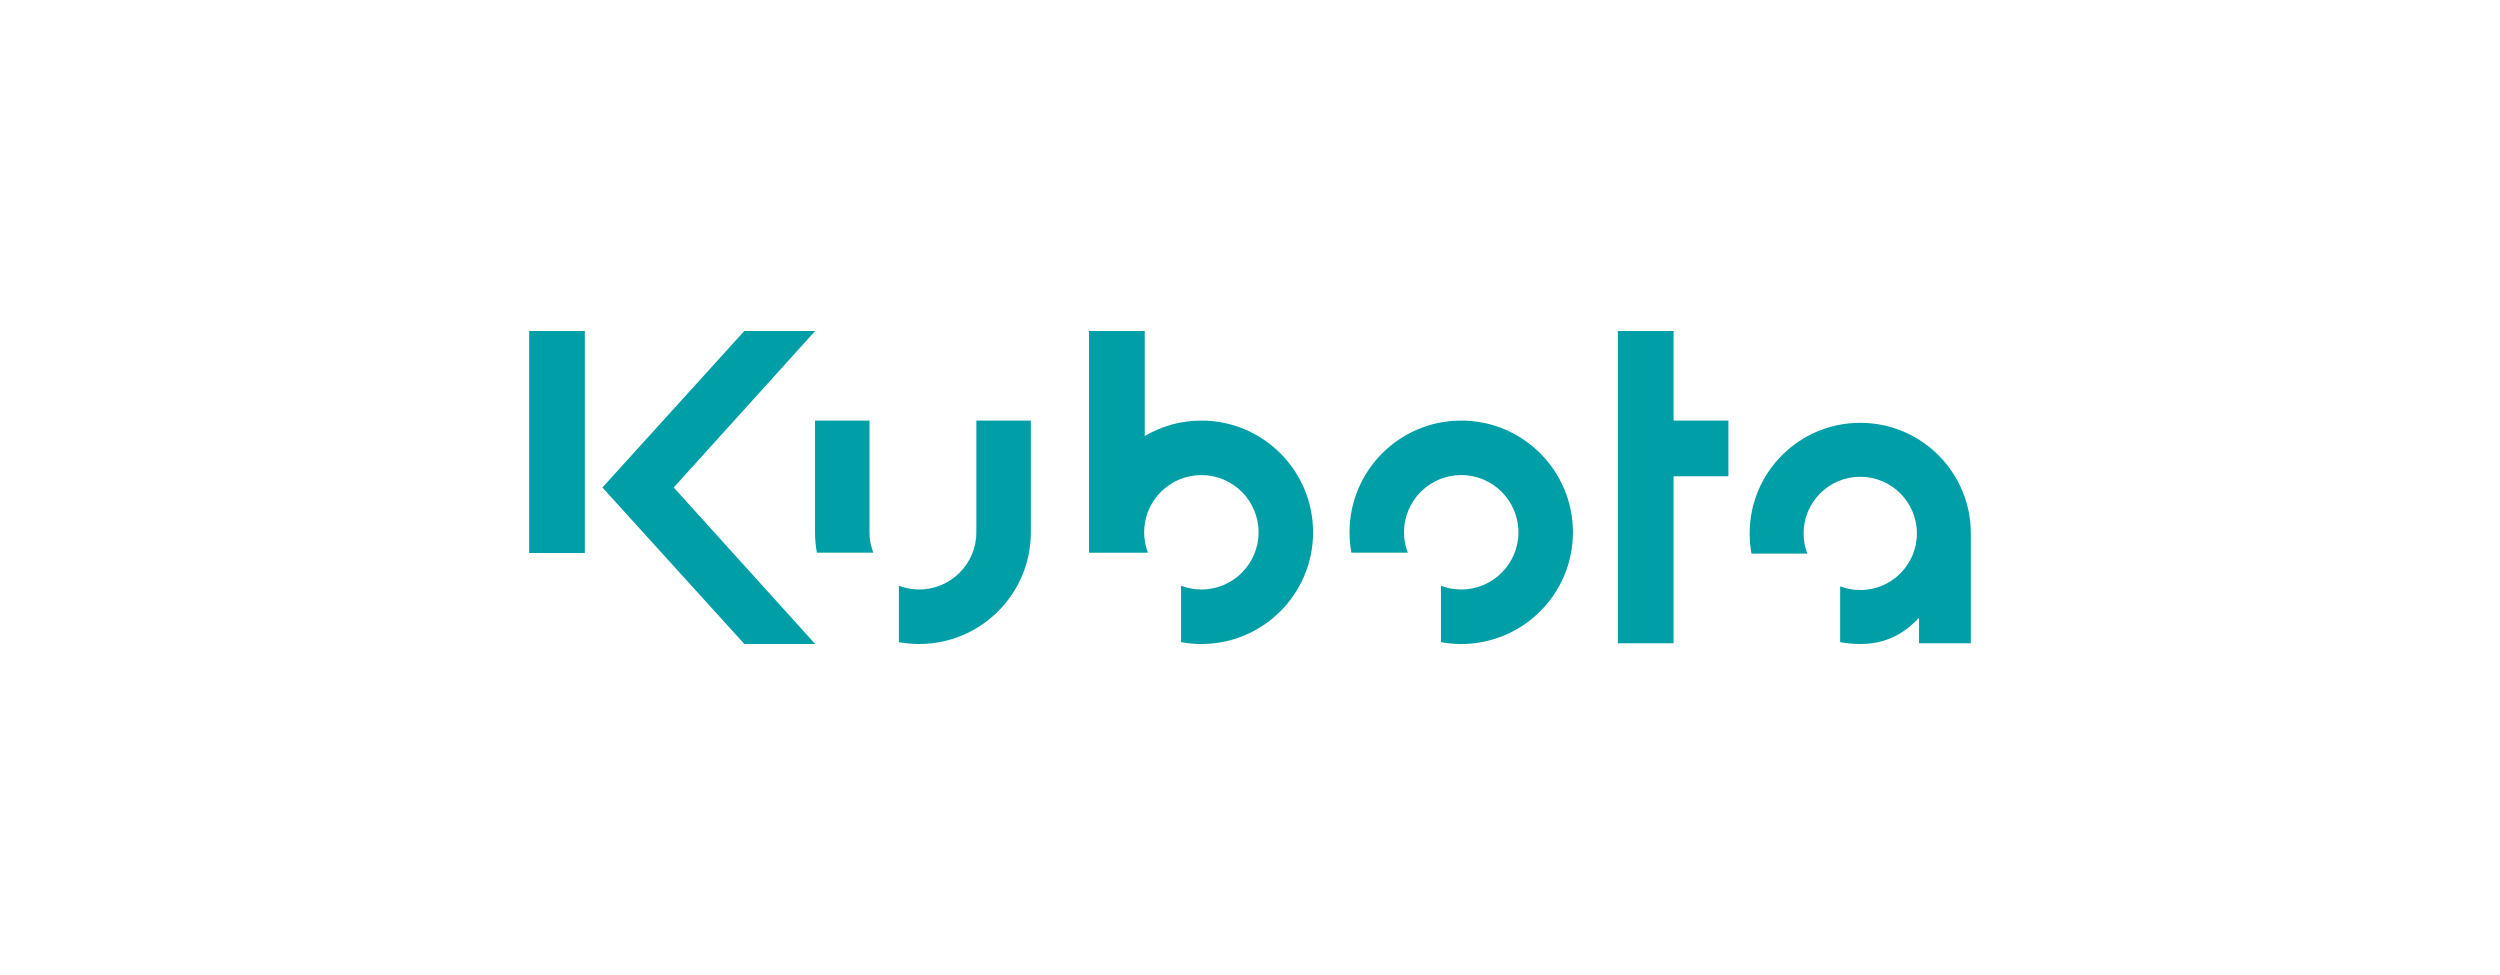 <?xml version="1.0" encoding="utf-8"?>
<!-- Generator: Adobe Illustrator 15.0.0, SVG Export Plug-In  -->
<!DOCTYPE svg PUBLIC "-//W3C//DTD SVG 1.1//EN" "http://www.w3.org/Graphics/SVG/1.1/DTD/svg11.dtd">
<svg version="1.1"
	 xmlns="http://www.w3.org/2000/svg" xmlns:xlink="http://www.w3.org/1999/xlink" xmlns:a="http://ns.adobe.com/AdobeSVGViewerExtensions/3.0/"
	 x="0px" y="0px" width="300px" height="117px" viewBox="-63.5 -39.718 300 117"
	 overflow="visible" enable-background="new -63.5 -39.718 300 117" xml:space="preserve">
<defs>
</defs>
<path fill="#009EA7" d="M0,0h6.681v26.641H0V0z M143.909,10.751h-6.58V0h-6.682v37.473h6.682v-20.04h6.58V10.751z M34.32,0h-8.501
	L8.789,18.781L25.82,37.559h8.501L17.348,18.781L34.32,0z M80.665,10.751c-2.48,0-4.8,0.678-6.795,1.852V0h-6.683v26.607h7.067
	c-0.291-0.762-0.457-1.586-0.457-2.448c0-3.792,3.075-6.868,6.868-6.868c3.79,0,6.864,3.076,6.864,6.868
	c0,3.791-3.074,6.863-6.864,6.863c-0.858,0-1.677-0.162-2.436-0.45v6.767c0.791,0.146,1.604,0.225,2.436,0.225
	c7.402,0,13.405-6.002,13.405-13.402C94.068,16.755,88.066,10.751,80.665,10.751z M53.663,10.751v13.407
	c0,3.791-3.074,6.863-6.866,6.863c-0.86,0-1.678-0.162-2.433-0.45v6.767c0.789,0.146,1.601,0.225,2.433,0.225
	c7.402,0,13.405-6.002,13.405-13.402V10.751H53.663z M40.839,24.159L40.839,24.159V10.751h-6.538v13.407
	c0,0.835,0.079,1.655,0.228,2.448h6.768C41.005,25.845,40.839,25.021,40.839,24.159z M111.846,10.751
	c-7.401,0-13.402,6.003-13.402,13.407c0,0.835,0.08,1.655,0.228,2.448h6.768c-0.291-0.762-0.458-1.586-0.458-2.448
	c0-3.792,3.073-6.868,6.865-6.868c3.793,0,6.865,3.076,6.865,6.868c0,3.791-3.072,6.863-6.865,6.863
	c-0.856,0-1.677-0.162-2.432-0.45v6.767c0.79,0.146,1.602,0.225,2.432,0.225c7.404,0,13.407-6.002,13.407-13.402
	C125.253,16.755,119.25,10.751,111.846,10.751z M159.729,11.02c-7.328,0-13.27,5.943-13.27,13.269c0,0.831,0.08,1.64,0.222,2.426
	h6.701c-0.289-0.754-0.451-1.568-0.451-2.426c0-3.752,3.043-6.797,6.798-6.797c3.753,0,6.798,3.045,6.798,6.797
	c0,3.757-3.045,6.8-6.798,6.8c-0.85,0-1.659-0.162-2.41-0.447v6.7c0.781,0.142,1.586,0.22,2.41,0.22
	c2.823,0,5.049-1.018,7.055-3.143v3.055H173V24.289C173,16.963,167.056,11.02,159.729,11.02z"/>
</svg>

